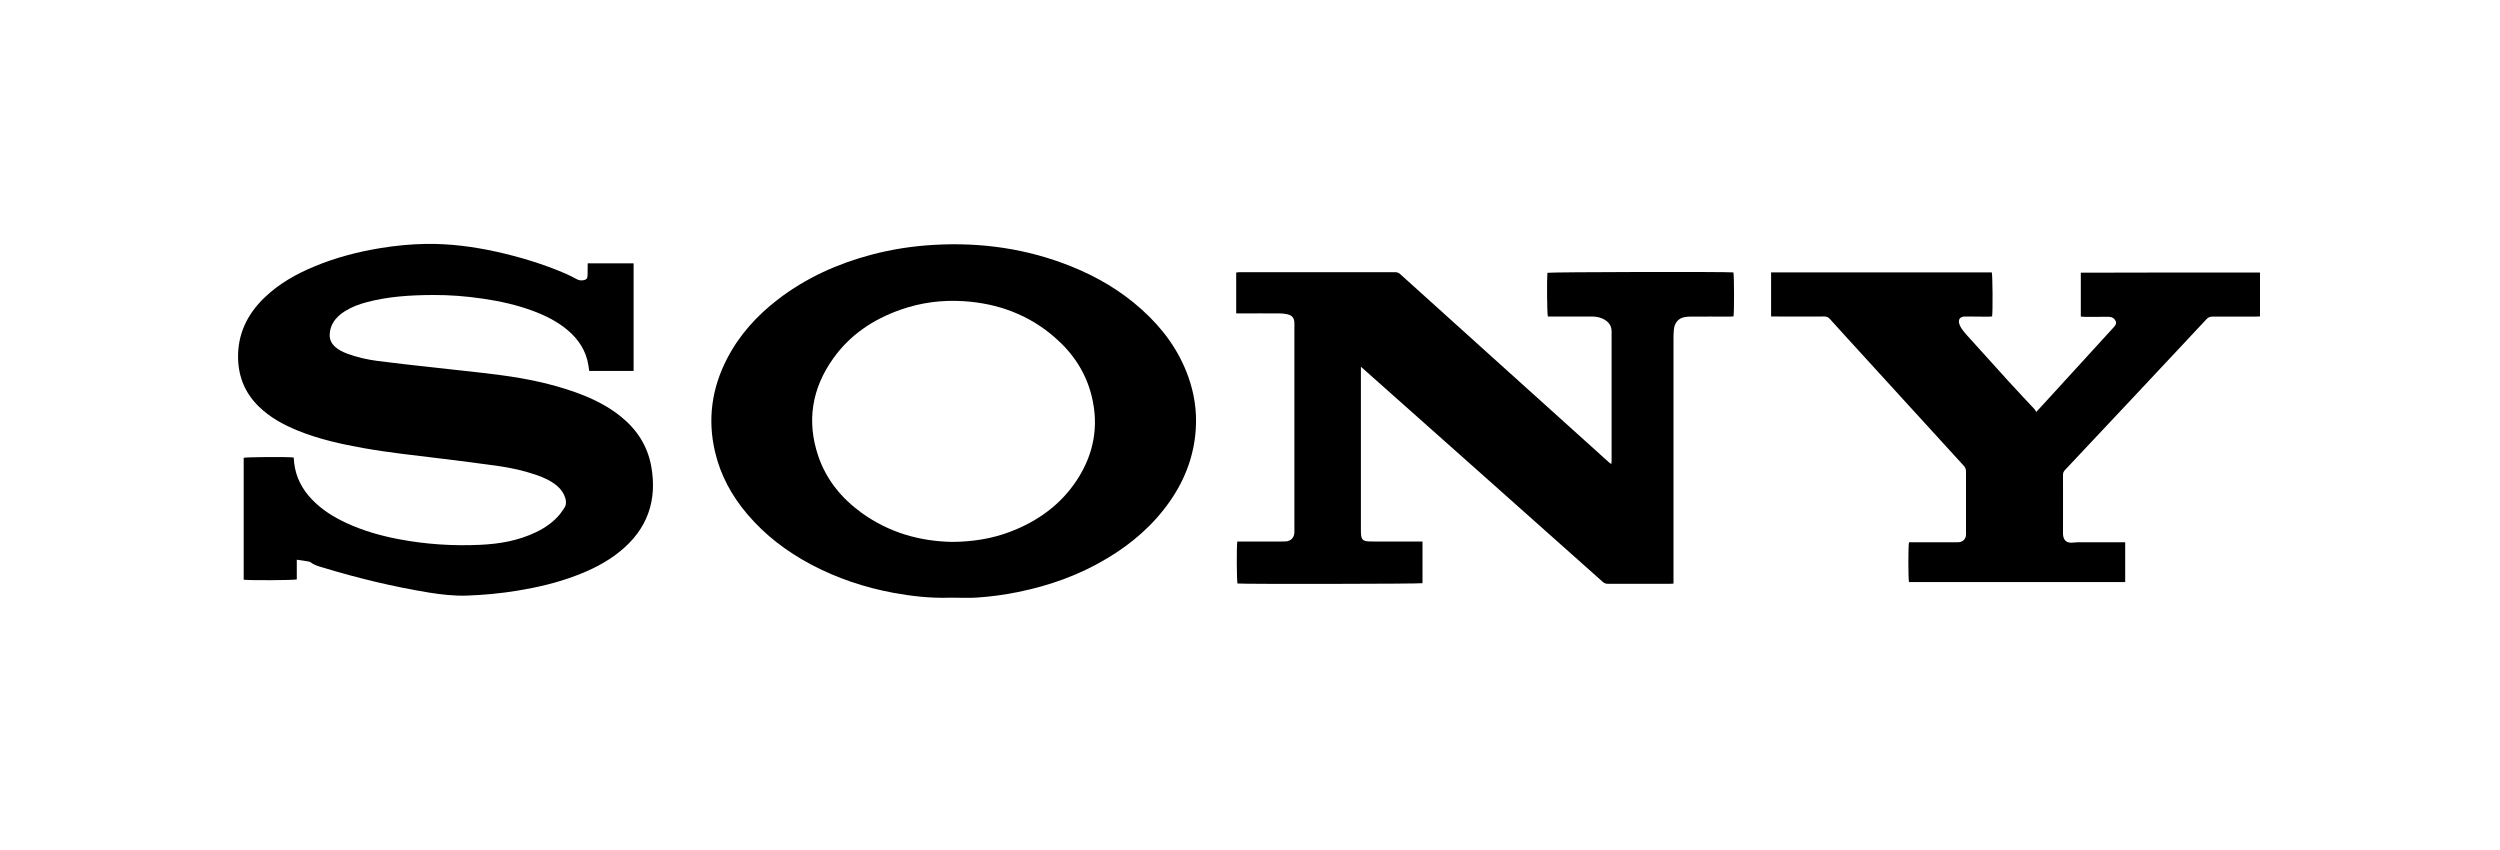 <?xml version="1.0" encoding="utf-8"?>
<!-- Generator: Adobe Illustrator 26.0.0, SVG Export Plug-In . SVG Version: 6.00 Build 0)  -->
<svg version="1.1" id="Capa_1" xmlns="http://www.w3.org/2000/svg" xmlns:xlink="http://www.w3.org/1999/xlink" x="0px" y="0px"
	 viewBox="0 0 250 85" style="enable-background:new 0 0 250 85;" xml:space="preserve">
<g>
	<path d="M58.77,26.33c1.55,0,3.06,0,4.59,0c0,3.6,0,7.17,0,10.76c-1.48,0-2.95,0-4.44,0c-0.02-0.19-0.05-0.38-0.08-0.56
		c-0.23-1.45-0.98-2.59-2.08-3.52c-1.01-0.85-2.18-1.44-3.41-1.9c-1.65-0.62-3.37-1-5.11-1.25c-1.63-0.24-3.28-0.37-4.93-0.36
		c-2.25,0.01-4.49,0.14-6.68,0.73c-0.75,0.2-1.46,0.47-2.12,0.88c-0.47,0.29-0.89,0.65-1.18,1.13c-0.23,0.37-0.34,0.78-0.36,1.21
		c-0.02,0.51,0.18,0.9,0.54,1.23c0.35,0.31,0.77,0.52,1.2,0.68c0.98,0.37,1.99,0.59,3.02,0.73c1.73,0.23,3.47,0.41,5.2,0.61
		c2.38,0.27,4.76,0.5,7.13,0.81c2.57,0.34,5.1,0.86,7.55,1.74c1.61,0.58,3.13,1.32,4.47,2.4c1.6,1.29,2.66,2.91,3.04,4.95
		c0.63,3.45-0.38,6.32-3.12,8.54c-1.34,1.09-2.87,1.85-4.48,2.45c-1.86,0.7-3.78,1.15-5.74,1.47c-1.69,0.28-3.39,0.44-5.1,0.5
		c-1.26,0.04-2.51-0.1-3.76-0.3c-3.59-0.59-7.13-1.44-10.61-2.5c-0.43-0.13-0.87-0.24-1.24-0.53c-0.06-0.04-0.13-0.07-0.2-0.08
		c-0.38-0.06-0.76-0.11-1.19-0.18c0,0.69,0,1.34,0,1.97c-0.29,0.09-4.82,0.11-5.31,0.03c0-4.06,0-8.12,0-12.19
		c0.25-0.08,4.38-0.11,5-0.03c0.02,0.18,0.03,0.37,0.05,0.56c0.17,1.43,0.8,2.62,1.79,3.65c0.98,1.02,2.16,1.75,3.43,2.34
		c1.66,0.77,3.41,1.27,5.2,1.61c2.71,0.52,5.45,0.7,8.21,0.57c1.93-0.09,3.81-0.42,5.57-1.27c0.91-0.44,1.73-1.01,2.38-1.8
		c0.15-0.18,0.26-0.38,0.4-0.57c0.23-0.31,0.24-0.65,0.14-1.01c-0.15-0.5-0.43-0.9-0.82-1.23c-0.63-0.54-1.38-0.87-2.16-1.13
		c-1.22-0.42-2.47-0.69-3.74-0.87c-1.95-0.28-3.9-0.52-5.85-0.76c-2.54-0.31-5.09-0.58-7.62-1.03c-2.24-0.4-4.45-0.89-6.57-1.75
		c-1.42-0.58-2.76-1.3-3.88-2.39c-1.35-1.31-2.03-2.9-2.09-4.77c-0.07-2.47,0.91-4.48,2.66-6.16c1.44-1.38,3.15-2.34,4.98-3.1
		c2.14-0.89,4.37-1.47,6.65-1.84c1.5-0.24,3-0.39,4.52-0.41c2.37-0.03,4.7,0.27,7.01,0.78c2.39,0.53,4.72,1.24,6.97,2.21
		c0.37,0.16,0.72,0.35,1.08,0.54c0.19,0.1,0.39,0.14,0.6,0.11c0.37-0.05,0.48-0.18,0.48-0.55C58.77,27.11,58.77,26.73,58.77,26.33z"
		/>
	<path d="M136.09,36.68c0,0.21,0,0.33,0,0.45c0,5.3,0,10.61,0,15.91c0,0.11,0,0.22,0.01,0.33c0.03,0.57,0.19,0.74,0.75,0.77
		c0.2,0.01,0.39,0.01,0.59,0.01c1.47,0,2.93,0,4.4,0c0.13,0,0.26,0,0.41,0c0,1.42,0,2.79,0,4.17c-0.27,0.07-17.83,0.1-18.5,0.03
		c-0.08-0.25-0.1-3.67-0.02-4.2c0.12,0,0.25,0,0.38,0c1.36,0,2.71,0,4.07,0c0.15,0,0.29,0,0.44-0.01c0.49-0.06,0.79-0.38,0.82-0.88
		c0-0.1,0-0.2,0-0.29c0-6.78,0-13.56,0-20.35c0-0.11,0-0.22,0-0.33c-0.02-0.51-0.23-0.76-0.73-0.87c-0.25-0.05-0.51-0.08-0.76-0.08
		c-1.31-0.01-2.62,0-3.92,0c-0.13,0-0.26,0-0.41,0c0-1.38,0-2.72,0-4.09c0.1-0.01,0.2-0.03,0.29-0.03c5.21,0,10.41,0,15.62,0
		c0.2,0,0.34,0.06,0.49,0.19c2.97,2.68,5.93,5.35,8.9,8.03c3.98,3.59,7.97,7.18,11.95,10.77c0.07,0.06,0.15,0.11,0.26,0.2
		c0.01-0.12,0.03-0.2,0.03-0.28c0-4.33,0-8.65,0-12.98c0-0.5-0.21-0.86-0.62-1.13c-0.41-0.27-0.87-0.37-1.36-0.37
		c-1.33,0-2.66,0-4,0c-0.13,0-0.27,0-0.39,0c-0.09-0.29-0.11-3.71-0.05-4.37c0.26-0.08,17.75-0.12,18.6-0.04
		c0.08,0.26,0.09,3.98,0.01,4.4c-0.11,0.01-0.23,0.02-0.35,0.02c-1.32,0-2.64-0.01-3.96,0c-0.19,0-0.39,0.02-0.58,0.05
		c-0.61,0.11-1.01,0.57-1.07,1.23c-0.03,0.28-0.04,0.56-0.04,0.84c0,8.02,0,16.03,0,24.05c0,0.17,0,0.34,0,0.53
		c-0.15,0.01-0.25,0.02-0.36,0.02c-2.07,0-4.13,0-6.2,0c-0.21,0-0.37-0.06-0.52-0.2c-3.88-3.45-7.76-6.91-11.64-10.36
		c-4.08-3.63-8.16-7.26-12.25-10.89C136.33,36.87,136.24,36.81,136.09,36.68z"/>
	<path d="M95.38,59.77c-0.15,0-0.29,0-0.44,0c-1.89,0.06-3.76-0.15-5.61-0.49c-2.85-0.53-5.58-1.44-8.15-2.79
		c-2.44-1.29-4.62-2.92-6.42-5.04c-1.57-1.84-2.71-3.91-3.26-6.28c-0.76-3.25-0.32-6.36,1.21-9.31c1.23-2.38,2.99-4.31,5.1-5.93
		c2.79-2.14,5.94-3.56,9.33-4.46c2.04-0.54,4.11-0.86,6.21-0.98c4.74-0.28,9.33,0.37,13.75,2.14c2.61,1.05,5,2.45,7.09,4.34
		c2.08,1.87,3.7,4.06,4.64,6.71c0.6,1.68,0.86,3.41,0.75,5.19c-0.16,2.65-1.06,5.05-2.57,7.23c-1.66,2.39-3.81,4.25-6.29,5.73
		c-2.76,1.66-5.75,2.73-8.9,3.37c-1.38,0.28-2.77,0.47-4.17,0.56C96.89,59.81,96.13,59.77,95.38,59.77
		C95.38,59.77,95.38,59.77,95.38,59.77z M95.27,54.19c2.02-0.02,3.92-0.32,5.74-1.01c2.78-1.06,5.1-2.73,6.73-5.25
		c1.65-2.56,2.16-5.34,1.43-8.31c-0.58-2.37-1.88-4.31-3.7-5.89c-2.6-2.26-5.68-3.39-9.09-3.61c-2.17-0.14-4.29,0.13-6.35,0.86
		c-2.71,0.96-5.01,2.49-6.69,4.84c-2.15,3-2.7,6.29-1.51,9.8c0.8,2.35,2.32,4.2,4.31,5.65C88.89,53.26,91.99,54.14,95.27,54.19z"/>
	<path d="M226,27.25c0,1.46,0,2.9,0,4.39c-0.15,0.01-0.29,0.02-0.43,0.02c-1.44,0-2.88,0.01-4.33,0c-0.26,0-0.43,0.08-0.6,0.27
		c-2.47,2.64-4.94,5.28-7.42,7.92c-2.24,2.39-4.48,4.78-6.73,7.16c-0.14,0.15-0.19,0.29-0.19,0.49c0.01,1.93,0,3.86,0,5.79
		c0,0.04,0,0.07,0,0.11c0.03,0.64,0.36,0.93,1,0.86c0.13-0.01,0.27-0.03,0.4-0.03c1.48,0,2.96,0,4.44,0c0.12,0,0.24,0,0.38,0
		c0,1.35,0,2.65,0,3.98c-7.22,0-14.42,0-21.62,0c-0.08-0.29-0.09-3.61,0-3.98c0.12,0,0.25,0,0.38,0c1.39,0,2.79,0,4.18,0
		c0.15,0,0.29,0,0.44-0.01c0.41-0.05,0.66-0.3,0.7-0.72c0.01-0.08,0-0.17,0-0.26c0-2.03,0-4.06,0-6.09c0-0.24-0.07-0.41-0.23-0.58
		c-3.88-4.25-7.76-8.5-11.64-12.75c-0.58-0.64-1.17-1.28-1.75-1.93c-0.15-0.17-0.31-0.24-0.54-0.24c-1.63,0.01-3.25,0-4.88,0
		c-0.14,0-0.29,0-0.45,0c0-1.49,0-2.94,0-4.41c7.37,0,14.72,0,22.07,0c0.08,0.24,0.11,3.89,0.03,4.4c-0.12,0.01-0.25,0.03-0.39,0.03
		c-0.76,0-1.51-0.01-2.27-0.02c-0.56-0.01-0.79,0.3-0.59,0.83c0.06,0.16,0.15,0.31,0.25,0.45c0.14,0.2,0.3,0.39,0.46,0.57
		c1.37,1.53,2.75,3.05,4.13,4.57c0.87,0.96,1.77,1.9,2.65,2.85c0.07,0.07,0.11,0.17,0.17,0.28c0.35-0.39,0.64-0.7,0.93-1.01
		c2.27-2.48,4.53-4.96,6.8-7.44c0.17-0.18,0.34-0.38,0.21-0.65c-0.14-0.3-0.4-0.42-0.72-0.42c-0.76,0-1.51,0.01-2.27,0.01
		c-0.16,0-0.31-0.02-0.49-0.03c0-1.47,0-2.92,0-4.39C214.05,27.25,220,27.25,226,27.25z"/>
</g>
</svg>
